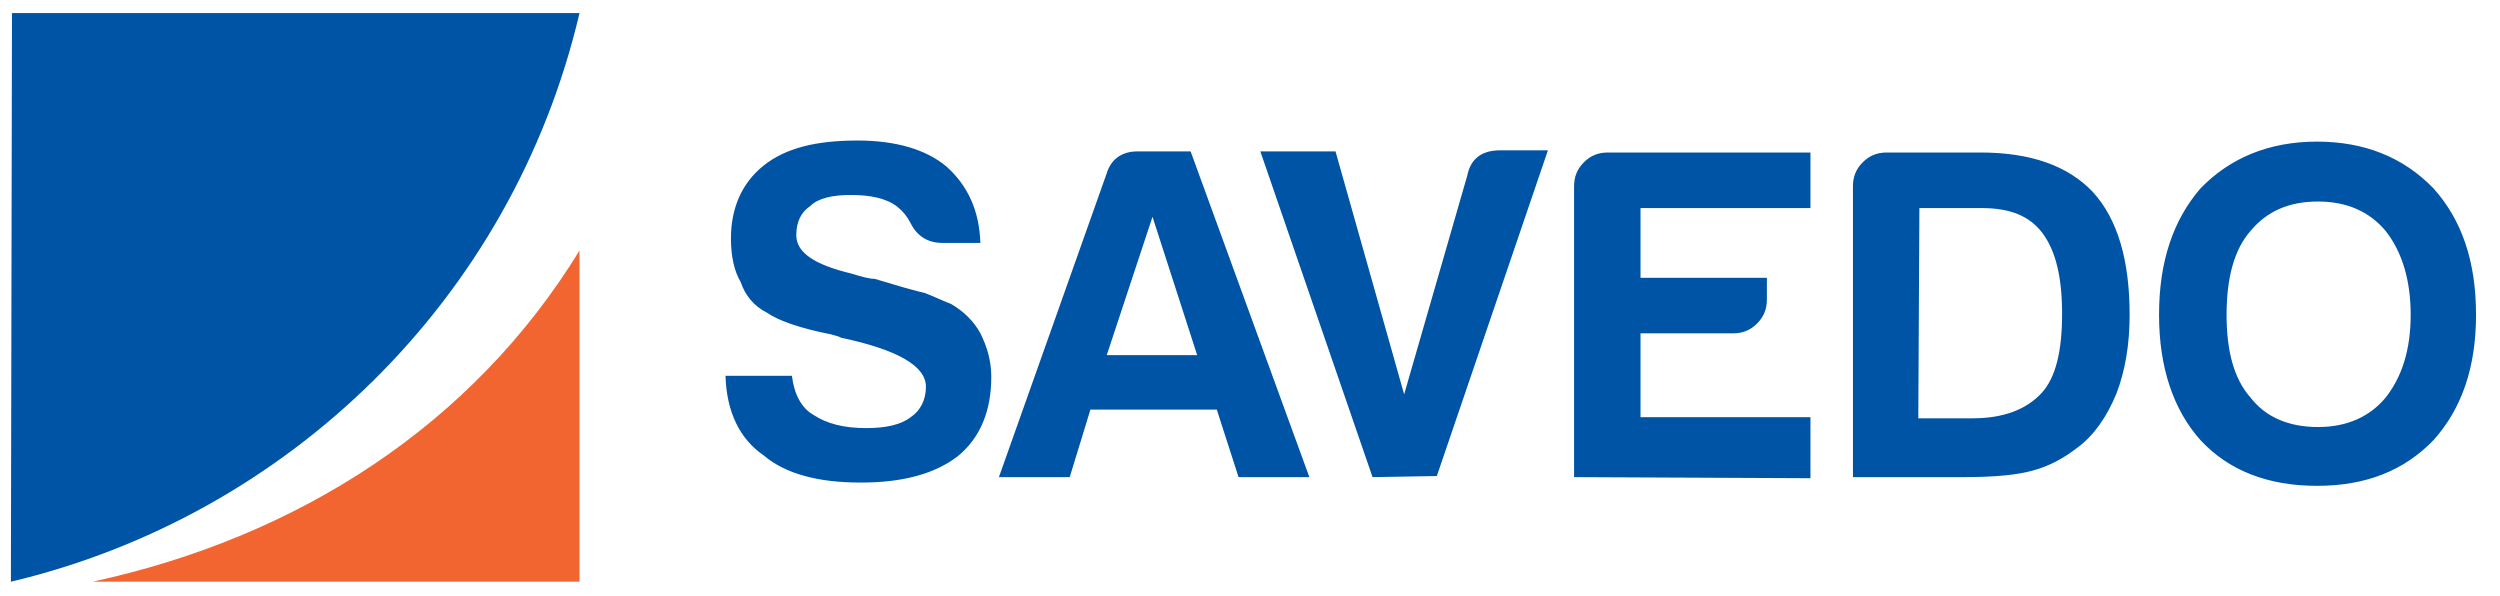 <svg id="Layer_1" xmlns="http://www.w3.org/2000/svg" viewBox="-124.2 394.4 229.5 54.7"><style>.st0{fill:#f26531}.st1{fill:#0054a6}</style><path class="st0" d="M-115.7 447.8H-71v-30.4c-9.8 16-25.8 26.3-44.7 30.4z"/><path class="st1" d="M-123.1 395.6H-71c-6.2 26.4-26.9 46.2-52.2 52.2l.1-52.2zM-57.6 428.9h6.1c.2 1.7.9 3 2 3.6 1.2.8 2.8 1.2 4.8 1.2 1.8 0 3.2-.3 4.1-1 .9-.6 1.4-1.6 1.4-2.8 0-1.9-2.6-3.4-7.8-4.5l-.2-.1-.7-.2c-3-.6-4.9-1.3-5.9-2-1.2-.6-2-1.6-2.4-2.8-.6-1-.9-2.4-.9-4 0-2.8 1-5.1 3-6.7s4.8-2.3 8.6-2.3c3.5 0 6.3.8 8.2 2.4 2 1.8 3 4.1 3.1 7h-3.5c-1.3 0-2.3-.6-2.9-1.8-.3-.6-.7-1.1-1.2-1.5-1-.8-2.5-1.1-4.3-1.1-1.7 0-3 .3-3.7 1-.9.6-1.3 1.5-1.3 2.7 0 1.6 1.7 2.7 5 3.5 1 .3 1.7.5 2.2.5 1 .3 2 .6 2.7.8.8.2 1.4.4 1.9.5.8.3 1.6.7 2.4 1 1.2.7 2.1 1.6 2.7 2.7.6 1.2 1 2.5 1 4 0 3.1-1 5.6-3.1 7.3-2.1 1.6-5 2.4-8.9 2.4s-6.9-.8-8.9-2.5c-2.2-1.5-3.4-4-3.5-7.3zM-19.8 408.3h4.9L-4 438.2h-6.5l-2-6.2h-11.6l-1.9 6.2h-6.5l9.9-27.9c.4-1.3 1.4-2 2.8-2zm1.4 6l-4.2 12.7h8.3l-4.1-12.7zM1.8 438.2l-10.3-29.9h6.9l6.3 22.3 5.8-20.1c.3-1.5 1.3-2.3 3-2.3h4.4L7.7 438.1l-5.9.1zM20.3 438.2v-26.7c0-.9.3-1.6.9-2.2s1.3-.9 2.2-.9H42v5.1H26.4v6.4H38v2c0 .9-.3 1.6-.9 2.2-.6.6-1.3.9-2.2.9h-8.5v7.7H42v5.6l-21.7-.1zM45.9 438.2v-26.7c0-.9.3-1.6.9-2.2.6-.6 1.3-.9 2.2-.9h8.6c4.6 0 8 1.2 10.3 3.6 2.3 2.5 3.4 6.3 3.4 11.3 0 2.7-.4 5.1-1.2 7.2-.9 2.2-2.1 3.9-3.6 5-1.3 1-2.6 1.7-4.1 2.1-1.4.4-3.5.6-6.3.6H45.9zm6-5.4h5c2.8 0 4.9-.8 6.3-2.3 1.3-1.4 1.9-3.8 1.9-7.3 0-3.4-.6-5.8-1.8-7.4-1.2-1.6-3-2.3-5.6-2.3H52l-.1 19.3zM74 423.3c0-4.9 1.3-8.7 3.8-11.6 2.7-2.8 6.3-4.3 10.7-4.3 4.3 0 7.9 1.4 10.7 4.3 2.6 2.9 3.9 6.7 3.9 11.6 0 4.8-1.3 8.6-3.9 11.5-2.7 2.8-6.2 4.2-10.7 4.2s-8.1-1.4-10.7-4.2c-2.5-2.8-3.8-6.7-3.8-11.5zm6.2 0c0 3.4.7 5.9 2.2 7.6 1.4 1.8 3.5 2.7 6.2 2.7 2.6 0 4.7-.9 6.2-2.7 1.5-1.9 2.3-4.4 2.3-7.6s-.8-5.8-2.3-7.7c-1.5-1.8-3.6-2.7-6.2-2.7-2.7 0-4.7.9-6.2 2.7-1.5 1.7-2.2 4.3-2.2 7.7z"/></svg>
